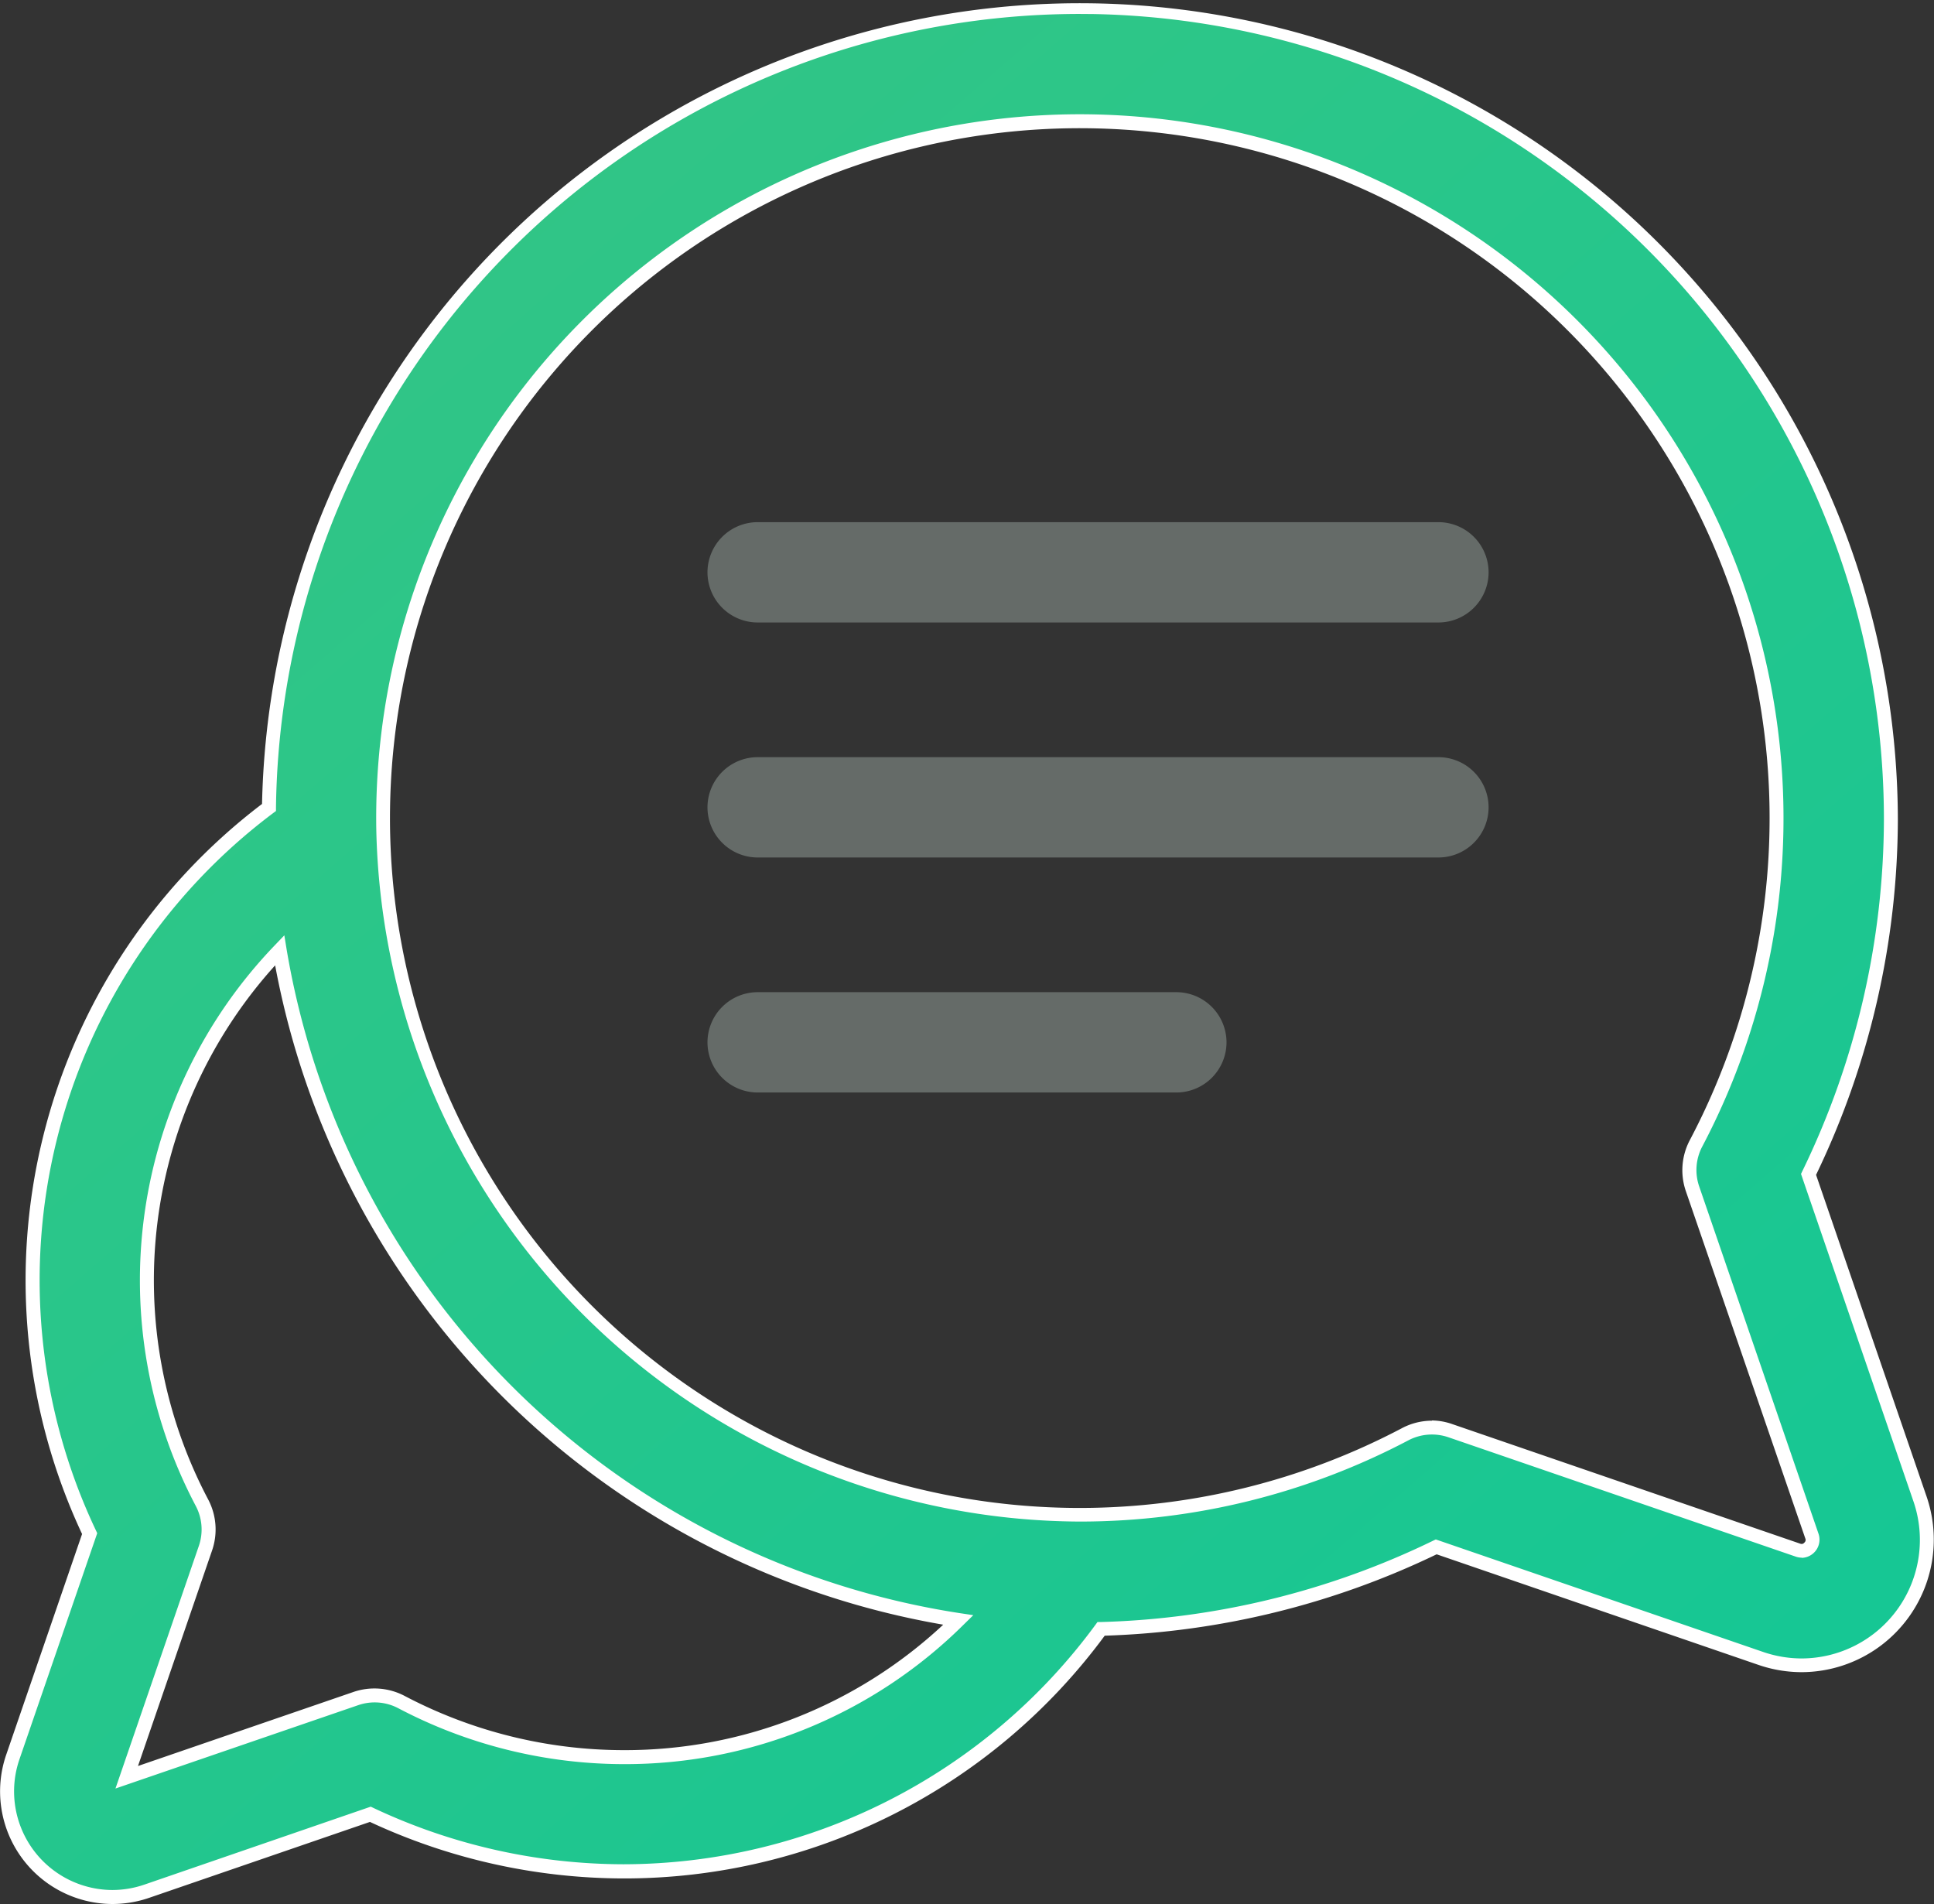 <svg xmlns="http://www.w3.org/2000/svg" xmlns:xlink="http://www.w3.org/1999/xlink" width="41.472" height="40.826" viewBox="0 0 41.472 40.826">
  <rect x="0" y="0" width="41.472" height="40.826" fill="#333333" stroke="none"/>
  <defs>
    <linearGradient id="linear-gradient" x1="0.027" x2="0.968" y2="1.039" gradientUnits="objectBoundingBox">
      <stop offset="0" stop-color="#37c583"/>
      <stop offset="1" stop-color="#12c796"/>
    </linearGradient>
  </defs>
  <g id="Two-way_interaction_with_business" data-name="Two-way interaction with business" transform="translate(-982.461 -3830.291)">
    <g id="Group_3874" data-name="Group 3874" transform="translate(982.611 3830.44)">
      <g id="Group_3873" data-name="Group 3873" transform="translate(0 0)">
        <path id="Path_10426" data-name="Path 10426" d="M41.023,36l-2.391-6.959A17.409,17.409,0,0,0,23.289,4.013,17.39,17.39,0,0,0,5.618,21.175a12.672,12.672,0,0,0-3.846,15.57L.125,41.538a2.265,2.265,0,0,0,2.133,3A2.28,2.28,0,0,0,3,44.413l4.793-1.647a12.726,12.726,0,0,0,5.418,1.223h.02a12.653,12.653,0,0,0,10.232-5.2,17.445,17.445,0,0,0,7.186-1.759l6.959,2.391a2.709,2.709,0,0,0,.881.148A2.692,2.692,0,0,0,41.023,36ZM13.23,41.538h-.016a10.249,10.249,0,0,1-4.76-1.182,1.226,1.226,0,0,0-.971-.076L2.568,41.97l1.689-4.915a1.225,1.225,0,0,0-.076-.971A10.218,10.218,0,0,1,5.846,24.237,17.457,17.457,0,0,0,20.4,38.6,10.191,10.191,0,0,1,13.23,41.538Zm25.418-4.495a.222.222,0,0,1-.245.057l-7.45-2.56a1.225,1.225,0,0,0-.971.076,14.969,14.969,0,0,1-6.951,1.726h-.023a15,15,0,0,1-14.939-14.7A14.94,14.94,0,0,1,23.25,6.464,14.944,14.944,0,0,1,36.221,28.377a1.225,1.225,0,0,0-.076.971l2.56,7.45A.222.222,0,0,1,38.649,37.044Z" transform="translate(0 -4.011)" fill="url(#linear-gradient)"/>
        <path id="Path_10426_-_Outline" data-name="Path 10426 - Outline" d="M2.258,44.687a2.415,2.415,0,0,1-2.275-3.2L1.61,36.754A12.823,12.823,0,0,1,5.469,21.1a17.541,17.541,0,0,1,35.078.33,17.639,17.639,0,0,1-1.754,7.623l2.371,6.9a2.842,2.842,0,0,1-2.677,3.763,2.856,2.856,0,0,1-.93-.156l-6.9-2.371a17.672,17.672,0,0,1-7.118,1.745A12.8,12.8,0,0,1,13.23,44.139h-.02a12.92,12.92,0,0,1-5.427-1.212L3.048,44.555A2.427,2.427,0,0,1,2.258,44.687ZM23,4.161A17.24,17.24,0,0,0,5.768,21.177v.074l-.059.044a12.522,12.522,0,0,0-3.8,15.386l.026.055L.266,41.587a2.115,2.115,0,0,0,1.991,2.8,2.128,2.128,0,0,0,.693-.117L7.8,42.6l.055.026a12.615,12.615,0,0,0,5.354,1.209h.02A12.581,12.581,0,0,0,23.341,38.7l.043-.059.074,0a17.365,17.365,0,0,0,7.124-1.744l.056-.027,7.018,2.412a2.557,2.557,0,0,0,.833.14,2.542,2.542,0,0,0,2.393-3.366L38.47,29.033l.027-.056a17.334,17.334,0,0,0,1.751-7.548A17.274,17.274,0,0,0,23.286,4.163ZM2.326,42.211l1.789-5.205a1.079,1.079,0,0,0-.066-.852,10.368,10.368,0,0,1,1.69-12.02l.208-.217.049.3A17.307,17.307,0,0,0,20.421,38.449l.3.045-.214.21a10.3,10.3,0,0,1-7.273,2.984h-.016a10.4,10.4,0,0,1-4.83-1.2,1.087,1.087,0,0,0-.852-.066ZM5.75,24.561A10.067,10.067,0,0,0,4.314,36.013,1.38,1.38,0,0,1,4.4,37.1L2.809,41.728l4.625-1.589a1.391,1.391,0,0,1,1.09.085,10.1,10.1,0,0,0,4.69,1.164h.016a10,10,0,0,0,6.846-2.69A17.613,17.613,0,0,1,5.75,24.561Zm32.738,12.7a.41.41,0,0,1-.133-.023l-7.45-2.56a1.086,1.086,0,0,0-.852.066,15.119,15.119,0,0,1-7.021,1.743h-.023A15.154,15.154,0,0,1,7.919,21.647,15.09,15.09,0,0,1,23.252,6.314a15.094,15.094,0,0,1,13.1,22.133,1.079,1.079,0,0,0-.066.852l2.56,7.45a.391.391,0,0,1-.36.516Zm-7.933-2.942A1.372,1.372,0,0,1,31,34.4l7.45,2.56a.112.112,0,0,0,.036.007.072.072,0,0,0,.055-.028.075.075,0,0,0,.021-.091L36,29.4a1.38,1.38,0,0,1,.085-1.09,14.792,14.792,0,1,0-13.081,7.885h.023a14.818,14.818,0,0,0,6.881-1.708A1.379,1.379,0,0,1,30.555,34.324Z" transform="translate(0 -4.011)" fill="#fff"/>
      </g>
    </g>
    <path id="Subtraction_19" data-name="Subtraction 19" d="M-1974.025,2.451h-14.6a1.077,1.077,0,0,1-1.075-1.076A1.077,1.077,0,0,1-1988.625.3h14.6a1.077,1.077,0,0,1,1.075,1.076A1.077,1.077,0,0,1-1974.025,2.451Z" transform="translate(2987.332 3841.187)" fill="#656b68"/>
    <path id="Subtraction_18" data-name="Subtraction 18" d="M-1974.025,2.451h-14.6a1.077,1.077,0,0,1-1.075-1.076A1.077,1.077,0,0,1-1988.625.3h14.6a1.077,1.077,0,0,1,1.075,1.076A1.077,1.077,0,0,1-1974.025,2.451Z" transform="translate(2987.332 3846.226)" fill="#656b68"/>
    <path id="Subtraction_17" data-name="Subtraction 17" d="M-1979.645,2.451h-8.98a1.077,1.077,0,0,1-1.075-1.076A1.077,1.077,0,0,1-1988.625.3h8.98a1.077,1.077,0,0,1,1.075,1.076A1.077,1.077,0,0,1-1979.645,2.451Z" transform="translate(2987.332 3851.265)" fill="#656b68"/>
  </g>
</svg>
